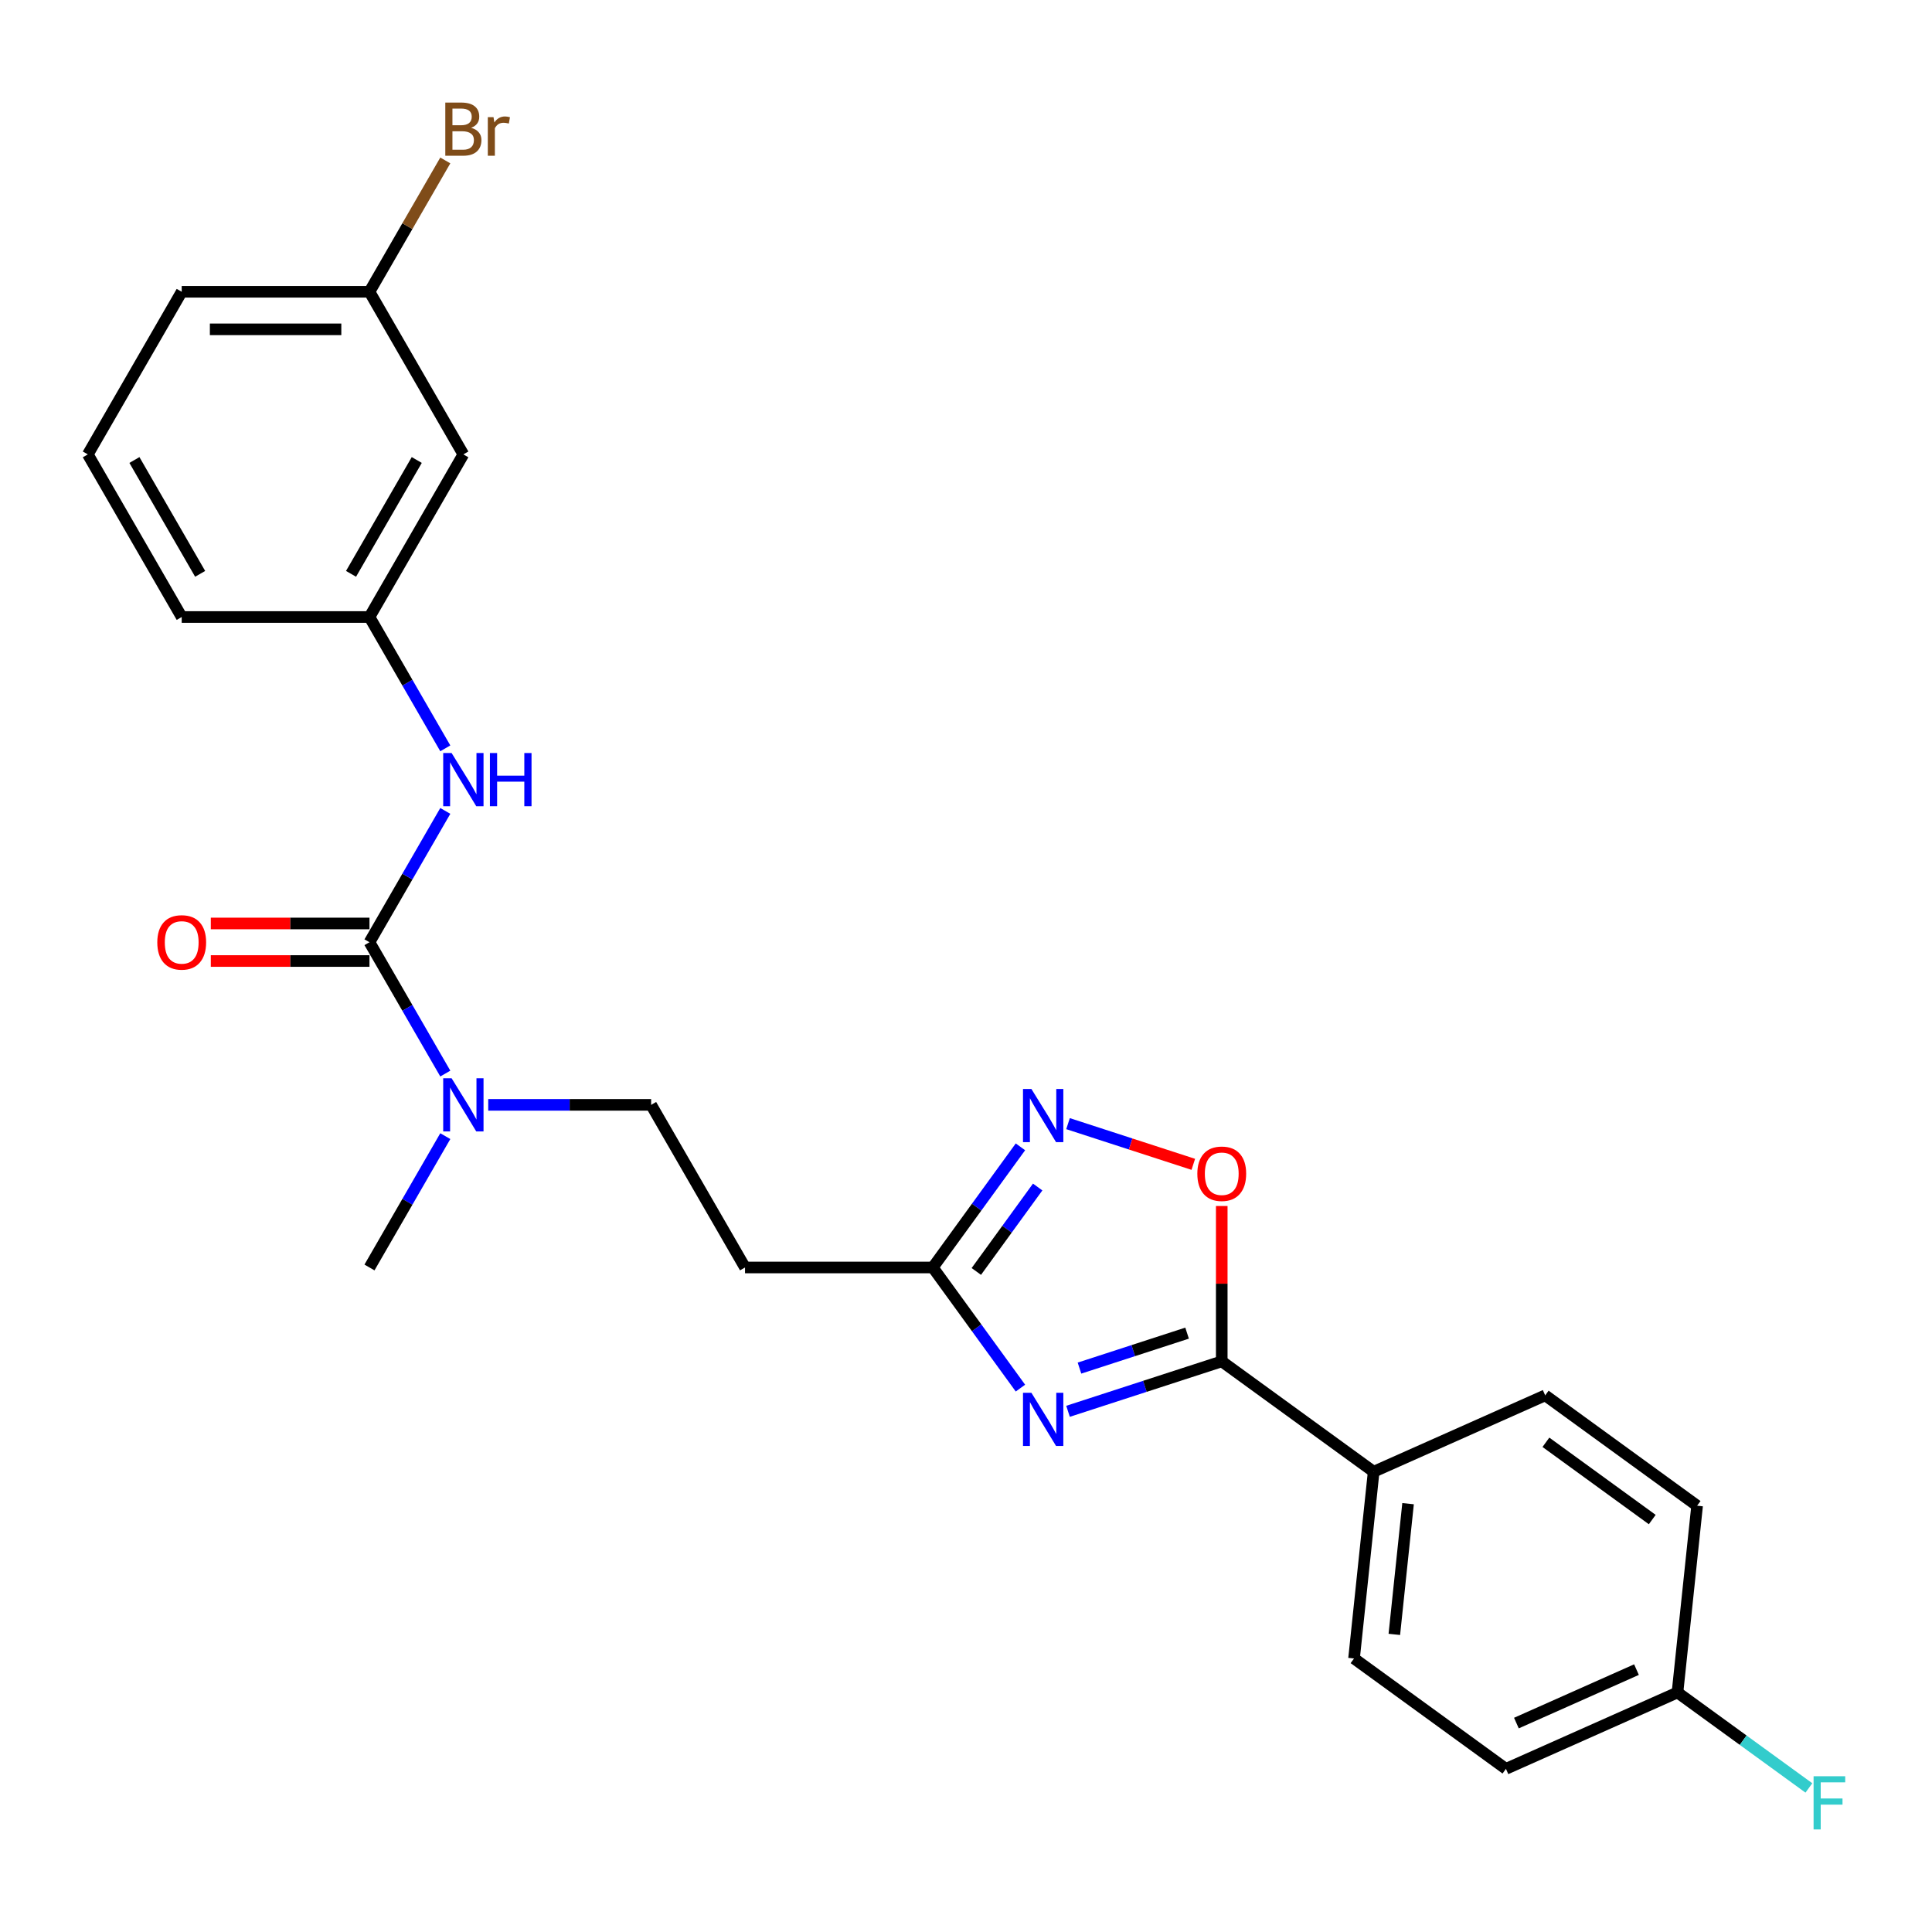 <?xml version='1.0' encoding='iso-8859-1'?>
<svg version='1.1' baseProfile='full'
              xmlns='http://www.w3.org/2000/svg'
                      xmlns:rdkit='http://www.rdkit.org/xml'
                      xmlns:xlink='http://www.w3.org/1999/xlink'
                  xml:space='preserve'
width='1000px' height='1000px' viewBox='0 0 1000 1000'>
<!-- END OF HEADER -->
<rect style='opacity:1.0;fill:#FFFFFF;stroke:none' width='1000' height='1000' x='0' y='0'> </rect>
<path class='bond-0' d='M 552.809,730.49 L 592.592,717.564' style='fill:none;fill-rule:evenodd;stroke:#0000FF;stroke-width:6px;stroke-linecap:butt;stroke-linejoin:miter;stroke-opacity:1' />
<path class='bond-0' d='M 592.592,717.564 L 632.375,704.637' style='fill:none;fill-rule:evenodd;stroke:#000000;stroke-width:6px;stroke-linecap:butt;stroke-linejoin:miter;stroke-opacity:1' />
<path class='bond-0' d='M 558.737,708.125 L 586.585,699.077' style='fill:none;fill-rule:evenodd;stroke:#0000FF;stroke-width:6px;stroke-linecap:butt;stroke-linejoin:miter;stroke-opacity:1' />
<path class='bond-0' d='M 586.585,699.077 L 614.433,690.028' style='fill:none;fill-rule:evenodd;stroke:#000000;stroke-width:6px;stroke-linecap:butt;stroke-linejoin:miter;stroke-opacity:1' />
<path class='bond-3' d='M 528.177,718.479 L 505.495,687.26' style='fill:none;fill-rule:evenodd;stroke:#0000FF;stroke-width:6px;stroke-linecap:butt;stroke-linejoin:miter;stroke-opacity:1' />
<path class='bond-3' d='M 505.495,687.26 L 482.814,656.042' style='fill:none;fill-rule:evenodd;stroke:#000000;stroke-width:6px;stroke-linecap:butt;stroke-linejoin:miter;stroke-opacity:1' />
<path class='bond-4' d='M 632.375,704.637 L 632.375,664.429' style='fill:none;fill-rule:evenodd;stroke:#000000;stroke-width:6px;stroke-linecap:butt;stroke-linejoin:miter;stroke-opacity:1' />
<path class='bond-4' d='M 632.375,664.429 L 632.375,624.221' style='fill:none;fill-rule:evenodd;stroke:#FF0000;stroke-width:6px;stroke-linecap:butt;stroke-linejoin:miter;stroke-opacity:1' />
<path class='bond-8' d='M 632.375,704.637 L 711.004,761.765' style='fill:none;fill-rule:evenodd;stroke:#000000;stroke-width:6px;stroke-linecap:butt;stroke-linejoin:miter;stroke-opacity:1' />
<path class='bond-1' d='M 191.241,487.702 L 210.864,521.691' style='fill:none;fill-rule:evenodd;stroke:#000000;stroke-width:6px;stroke-linecap:butt;stroke-linejoin:miter;stroke-opacity:1' />
<path class='bond-1' d='M 210.864,521.691 L 230.488,555.68' style='fill:none;fill-rule:evenodd;stroke:#0000FF;stroke-width:6px;stroke-linecap:butt;stroke-linejoin:miter;stroke-opacity:1' />
<path class='bond-5' d='M 191.241,487.702 L 210.864,453.713' style='fill:none;fill-rule:evenodd;stroke:#000000;stroke-width:6px;stroke-linecap:butt;stroke-linejoin:miter;stroke-opacity:1' />
<path class='bond-5' d='M 210.864,453.713 L 230.488,419.724' style='fill:none;fill-rule:evenodd;stroke:#0000FF;stroke-width:6px;stroke-linecap:butt;stroke-linejoin:miter;stroke-opacity:1' />
<path class='bond-9' d='M 191.241,477.983 L 150.178,477.983' style='fill:none;fill-rule:evenodd;stroke:#000000;stroke-width:6px;stroke-linecap:butt;stroke-linejoin:miter;stroke-opacity:1' />
<path class='bond-9' d='M 150.178,477.983 L 109.115,477.983' style='fill:none;fill-rule:evenodd;stroke:#FF0000;stroke-width:6px;stroke-linecap:butt;stroke-linejoin:miter;stroke-opacity:1' />
<path class='bond-9' d='M 191.241,497.421 L 150.178,497.421' style='fill:none;fill-rule:evenodd;stroke:#000000;stroke-width:6px;stroke-linecap:butt;stroke-linejoin:miter;stroke-opacity:1' />
<path class='bond-9' d='M 150.178,497.421 L 109.115,497.421' style='fill:none;fill-rule:evenodd;stroke:#FF0000;stroke-width:6px;stroke-linecap:butt;stroke-linejoin:miter;stroke-opacity:1' />
<path class='bond-2' d='M 528.177,593.605 L 505.495,624.823' style='fill:none;fill-rule:evenodd;stroke:#0000FF;stroke-width:6px;stroke-linecap:butt;stroke-linejoin:miter;stroke-opacity:1' />
<path class='bond-2' d='M 505.495,624.823 L 482.814,656.042' style='fill:none;fill-rule:evenodd;stroke:#000000;stroke-width:6px;stroke-linecap:butt;stroke-linejoin:miter;stroke-opacity:1' />
<path class='bond-2' d='M 537.098,614.396 L 521.221,636.249' style='fill:none;fill-rule:evenodd;stroke:#0000FF;stroke-width:6px;stroke-linecap:butt;stroke-linejoin:miter;stroke-opacity:1' />
<path class='bond-2' d='M 521.221,636.249 L 505.344,658.102' style='fill:none;fill-rule:evenodd;stroke:#000000;stroke-width:6px;stroke-linecap:butt;stroke-linejoin:miter;stroke-opacity:1' />
<path class='bond-25' d='M 552.809,581.594 L 585.229,592.128' style='fill:none;fill-rule:evenodd;stroke:#0000FF;stroke-width:6px;stroke-linecap:butt;stroke-linejoin:miter;stroke-opacity:1' />
<path class='bond-25' d='M 585.229,592.128 L 617.649,602.661' style='fill:none;fill-rule:evenodd;stroke:#FF0000;stroke-width:6px;stroke-linecap:butt;stroke-linejoin:miter;stroke-opacity:1' />
<path class='bond-7' d='M 482.814,656.042 L 385.623,656.042' style='fill:none;fill-rule:evenodd;stroke:#000000;stroke-width:6px;stroke-linecap:butt;stroke-linejoin:miter;stroke-opacity:1' />
<path class='bond-10' d='M 230.488,387.34 L 210.864,353.352' style='fill:none;fill-rule:evenodd;stroke:#0000FF;stroke-width:6px;stroke-linecap:butt;stroke-linejoin:miter;stroke-opacity:1' />
<path class='bond-10' d='M 210.864,353.352 L 191.241,319.363' style='fill:none;fill-rule:evenodd;stroke:#000000;stroke-width:6px;stroke-linecap:butt;stroke-linejoin:miter;stroke-opacity:1' />
<path class='bond-6' d='M 252.704,571.872 L 294.866,571.872' style='fill:none;fill-rule:evenodd;stroke:#0000FF;stroke-width:6px;stroke-linecap:butt;stroke-linejoin:miter;stroke-opacity:1' />
<path class='bond-6' d='M 294.866,571.872 L 337.027,571.872' style='fill:none;fill-rule:evenodd;stroke:#000000;stroke-width:6px;stroke-linecap:butt;stroke-linejoin:miter;stroke-opacity:1' />
<path class='bond-22' d='M 230.488,588.064 L 210.864,622.053' style='fill:none;fill-rule:evenodd;stroke:#0000FF;stroke-width:6px;stroke-linecap:butt;stroke-linejoin:miter;stroke-opacity:1' />
<path class='bond-22' d='M 210.864,622.053 L 191.241,656.042' style='fill:none;fill-rule:evenodd;stroke:#000000;stroke-width:6px;stroke-linecap:butt;stroke-linejoin:miter;stroke-opacity:1' />
<path class='bond-11' d='M 385.623,656.042 L 337.027,571.872' style='fill:none;fill-rule:evenodd;stroke:#000000;stroke-width:6px;stroke-linecap:butt;stroke-linejoin:miter;stroke-opacity:1' />
<path class='bond-13' d='M 711.004,761.765 L 700.845,858.423' style='fill:none;fill-rule:evenodd;stroke:#000000;stroke-width:6px;stroke-linecap:butt;stroke-linejoin:miter;stroke-opacity:1' />
<path class='bond-13' d='M 728.812,778.295 L 721.701,845.956' style='fill:none;fill-rule:evenodd;stroke:#000000;stroke-width:6px;stroke-linecap:butt;stroke-linejoin:miter;stroke-opacity:1' />
<path class='bond-14' d='M 711.004,761.765 L 799.792,722.234' style='fill:none;fill-rule:evenodd;stroke:#000000;stroke-width:6px;stroke-linecap:butt;stroke-linejoin:miter;stroke-opacity:1' />
<path class='bond-12' d='M 191.241,319.363 L 239.836,235.193' style='fill:none;fill-rule:evenodd;stroke:#000000;stroke-width:6px;stroke-linecap:butt;stroke-linejoin:miter;stroke-opacity:1' />
<path class='bond-12' d='M 181.696,297.018 L 215.713,238.099' style='fill:none;fill-rule:evenodd;stroke:#000000;stroke-width:6px;stroke-linecap:butt;stroke-linejoin:miter;stroke-opacity:1' />
<path class='bond-23' d='M 191.241,319.363 L 94.05,319.363' style='fill:none;fill-rule:evenodd;stroke:#000000;stroke-width:6px;stroke-linecap:butt;stroke-linejoin:miter;stroke-opacity:1' />
<path class='bond-15' d='M 239.836,235.193 L 191.241,151.023' style='fill:none;fill-rule:evenodd;stroke:#000000;stroke-width:6px;stroke-linecap:butt;stroke-linejoin:miter;stroke-opacity:1' />
<path class='bond-17' d='M 700.845,858.423 L 779.474,915.55' style='fill:none;fill-rule:evenodd;stroke:#000000;stroke-width:6px;stroke-linecap:butt;stroke-linejoin:miter;stroke-opacity:1' />
<path class='bond-18' d='M 799.792,722.234 L 878.422,779.361' style='fill:none;fill-rule:evenodd;stroke:#000000;stroke-width:6px;stroke-linecap:butt;stroke-linejoin:miter;stroke-opacity:1' />
<path class='bond-18' d='M 800.161,746.528 L 855.202,786.518' style='fill:none;fill-rule:evenodd;stroke:#000000;stroke-width:6px;stroke-linecap:butt;stroke-linejoin:miter;stroke-opacity:1' />
<path class='bond-19' d='M 191.241,151.023 L 210.864,117.034' style='fill:none;fill-rule:evenodd;stroke:#000000;stroke-width:6px;stroke-linecap:butt;stroke-linejoin:miter;stroke-opacity:1' />
<path class='bond-19' d='M 210.864,117.034 L 230.488,83.045' style='fill:none;fill-rule:evenodd;stroke:#7F4C19;stroke-width:6px;stroke-linecap:butt;stroke-linejoin:miter;stroke-opacity:1' />
<path class='bond-27' d='M 191.241,151.023 L 94.05,151.023' style='fill:none;fill-rule:evenodd;stroke:#000000;stroke-width:6px;stroke-linecap:butt;stroke-linejoin:miter;stroke-opacity:1' />
<path class='bond-27' d='M 176.662,170.461 L 108.629,170.461' style='fill:none;fill-rule:evenodd;stroke:#000000;stroke-width:6px;stroke-linecap:butt;stroke-linejoin:miter;stroke-opacity:1' />
<path class='bond-16' d='M 868.262,876.019 L 878.422,779.361' style='fill:none;fill-rule:evenodd;stroke:#000000;stroke-width:6px;stroke-linecap:butt;stroke-linejoin:miter;stroke-opacity:1' />
<path class='bond-20' d='M 868.262,876.019 L 902.27,900.728' style='fill:none;fill-rule:evenodd;stroke:#000000;stroke-width:6px;stroke-linecap:butt;stroke-linejoin:miter;stroke-opacity:1' />
<path class='bond-20' d='M 902.27,900.728 L 936.278,925.436' style='fill:none;fill-rule:evenodd;stroke:#33CCCC;stroke-width:6px;stroke-linecap:butt;stroke-linejoin:miter;stroke-opacity:1' />
<path class='bond-26' d='M 868.262,876.019 L 779.474,915.55' style='fill:none;fill-rule:evenodd;stroke:#000000;stroke-width:6px;stroke-linecap:butt;stroke-linejoin:miter;stroke-opacity:1' />
<path class='bond-26' d='M 847.038,864.191 L 784.886,891.863' style='fill:none;fill-rule:evenodd;stroke:#000000;stroke-width:6px;stroke-linecap:butt;stroke-linejoin:miter;stroke-opacity:1' />
<path class='bond-21' d='M 45.455,235.193 L 94.05,319.363' style='fill:none;fill-rule:evenodd;stroke:#000000;stroke-width:6px;stroke-linecap:butt;stroke-linejoin:miter;stroke-opacity:1' />
<path class='bond-21' d='M 69.578,238.099 L 103.595,297.018' style='fill:none;fill-rule:evenodd;stroke:#000000;stroke-width:6px;stroke-linecap:butt;stroke-linejoin:miter;stroke-opacity:1' />
<path class='bond-24' d='M 45.455,235.193 L 94.05,151.023' style='fill:none;fill-rule:evenodd;stroke:#000000;stroke-width:6px;stroke-linecap:butt;stroke-linejoin:miter;stroke-opacity:1' />
<path  class='atom-0' d='M 533.857 720.909
L 542.876 735.487
Q 543.77 736.926, 545.209 739.53
Q 546.647 742.135, 546.725 742.291
L 546.725 720.909
L 550.379 720.909
L 550.379 748.433
L 546.608 748.433
L 536.928 732.494
Q 535.801 730.628, 534.596 728.49
Q 533.429 726.351, 533.079 725.69
L 533.079 748.433
L 529.503 748.433
L 529.503 720.909
L 533.857 720.909
' fill='#0000FF'/>
<path  class='atom-3' d='M 533.857 563.65
L 542.876 578.229
Q 543.77 579.668, 545.209 582.272
Q 546.647 584.877, 546.725 585.032
L 546.725 563.65
L 550.379 563.65
L 550.379 591.175
L 546.608 591.175
L 536.928 575.236
Q 535.801 573.37, 534.596 571.231
Q 533.429 569.093, 533.079 568.432
L 533.079 591.175
L 529.503 591.175
L 529.503 563.65
L 533.857 563.65
' fill='#0000FF'/>
<path  class='atom-5' d='M 619.74 607.524
Q 619.74 600.915, 623.006 597.222
Q 626.271 593.529, 632.375 593.529
Q 638.479 593.529, 641.744 597.222
Q 645.01 600.915, 645.01 607.524
Q 645.01 614.211, 641.705 618.021
Q 638.401 621.792, 632.375 621.792
Q 626.31 621.792, 623.006 618.021
Q 619.74 614.25, 619.74 607.524
M 632.375 618.682
Q 636.574 618.682, 638.829 615.883
Q 641.122 613.045, 641.122 607.524
Q 641.122 602.12, 638.829 599.399
Q 636.574 596.639, 632.375 596.639
Q 628.176 596.639, 625.883 599.36
Q 623.628 602.081, 623.628 607.524
Q 623.628 613.083, 625.883 615.883
Q 628.176 618.682, 632.375 618.682
' fill='#FF0000'/>
<path  class='atom-6' d='M 233.752 389.77
L 242.772 404.349
Q 243.666 405.787, 245.104 408.392
Q 246.543 410.997, 246.62 411.152
L 246.62 389.77
L 250.275 389.77
L 250.275 417.295
L 246.504 417.295
L 236.823 401.355
Q 235.696 399.489, 234.491 397.351
Q 233.325 395.213, 232.975 394.552
L 232.975 417.295
L 229.398 417.295
L 229.398 389.77
L 233.752 389.77
' fill='#0000FF'/>
<path  class='atom-6' d='M 253.579 389.77
L 257.311 389.77
L 257.311 401.472
L 271.385 401.472
L 271.385 389.77
L 275.117 389.77
L 275.117 417.295
L 271.385 417.295
L 271.385 404.582
L 257.311 404.582
L 257.311 417.295
L 253.579 417.295
L 253.579 389.77
' fill='#0000FF'/>
<path  class='atom-7' d='M 233.752 558.11
L 242.772 572.688
Q 243.666 574.127, 245.104 576.732
Q 246.543 579.336, 246.62 579.492
L 246.62 558.11
L 250.275 558.11
L 250.275 585.634
L 246.504 585.634
L 236.823 569.695
Q 235.696 567.829, 234.491 565.691
Q 233.325 563.552, 232.975 562.892
L 232.975 585.634
L 229.398 585.634
L 229.398 558.11
L 233.752 558.11
' fill='#0000FF'/>
<path  class='atom-10' d='M 81.415 487.78
Q 81.415 481.171, 84.681 477.478
Q 87.946 473.784, 94.05 473.784
Q 100.154 473.784, 103.419 477.478
Q 106.685 481.171, 106.685 487.78
Q 106.685 494.467, 103.38 498.277
Q 100.076 502.048, 94.05 502.048
Q 87.985 502.048, 84.681 498.277
Q 81.415 494.506, 81.415 487.78
M 94.05 498.937
Q 98.249 498.937, 100.503 496.138
Q 102.797 493.3, 102.797 487.78
Q 102.797 482.376, 100.503 479.655
Q 98.249 476.895, 94.05 476.895
Q 89.851 476.895, 87.558 479.616
Q 85.303 482.337, 85.303 487.78
Q 85.303 493.339, 87.558 496.138
Q 89.851 498.937, 94.05 498.937
' fill='#FF0000'/>
<path  class='atom-20' d='M 243.86 66.153
Q 246.504 66.892, 247.825 68.525
Q 249.186 70.119, 249.186 72.49
Q 249.186 76.3, 246.737 78.477
Q 244.327 80.615, 239.739 80.615
L 230.487 80.615
L 230.487 53.091
L 238.612 53.091
Q 243.316 53.091, 245.687 54.996
Q 248.059 56.901, 248.059 60.4
Q 248.059 64.559, 243.86 66.153
M 234.18 56.201
L 234.18 64.832
L 238.612 64.832
Q 241.333 64.832, 242.733 63.743
Q 244.171 62.616, 244.171 60.4
Q 244.171 56.201, 238.612 56.201
L 234.18 56.201
M 239.739 77.505
Q 242.422 77.505, 243.86 76.222
Q 245.298 74.939, 245.298 72.49
Q 245.298 70.236, 243.705 69.108
Q 242.15 67.942, 239.156 67.942
L 234.18 67.942
L 234.18 77.505
L 239.739 77.505
' fill='#7F4C19'/>
<path  class='atom-20' d='M 255.445 60.633
L 255.873 63.393
Q 257.972 60.283, 261.393 60.283
Q 262.482 60.283, 263.959 60.672
L 263.376 63.938
Q 261.704 63.549, 260.771 63.549
Q 259.138 63.549, 258.05 64.21
Q 257 64.832, 256.145 66.348
L 256.145 80.615
L 252.491 80.615
L 252.491 60.633
L 255.445 60.633
' fill='#7F4C19'/>
<path  class='atom-21' d='M 938.708 919.385
L 955.075 919.385
L 955.075 922.534
L 942.401 922.534
L 942.401 930.892
L 953.675 930.892
L 953.675 934.08
L 942.401 934.08
L 942.401 946.909
L 938.708 946.909
L 938.708 919.385
' fill='#33CCCC'/>
</svg>
